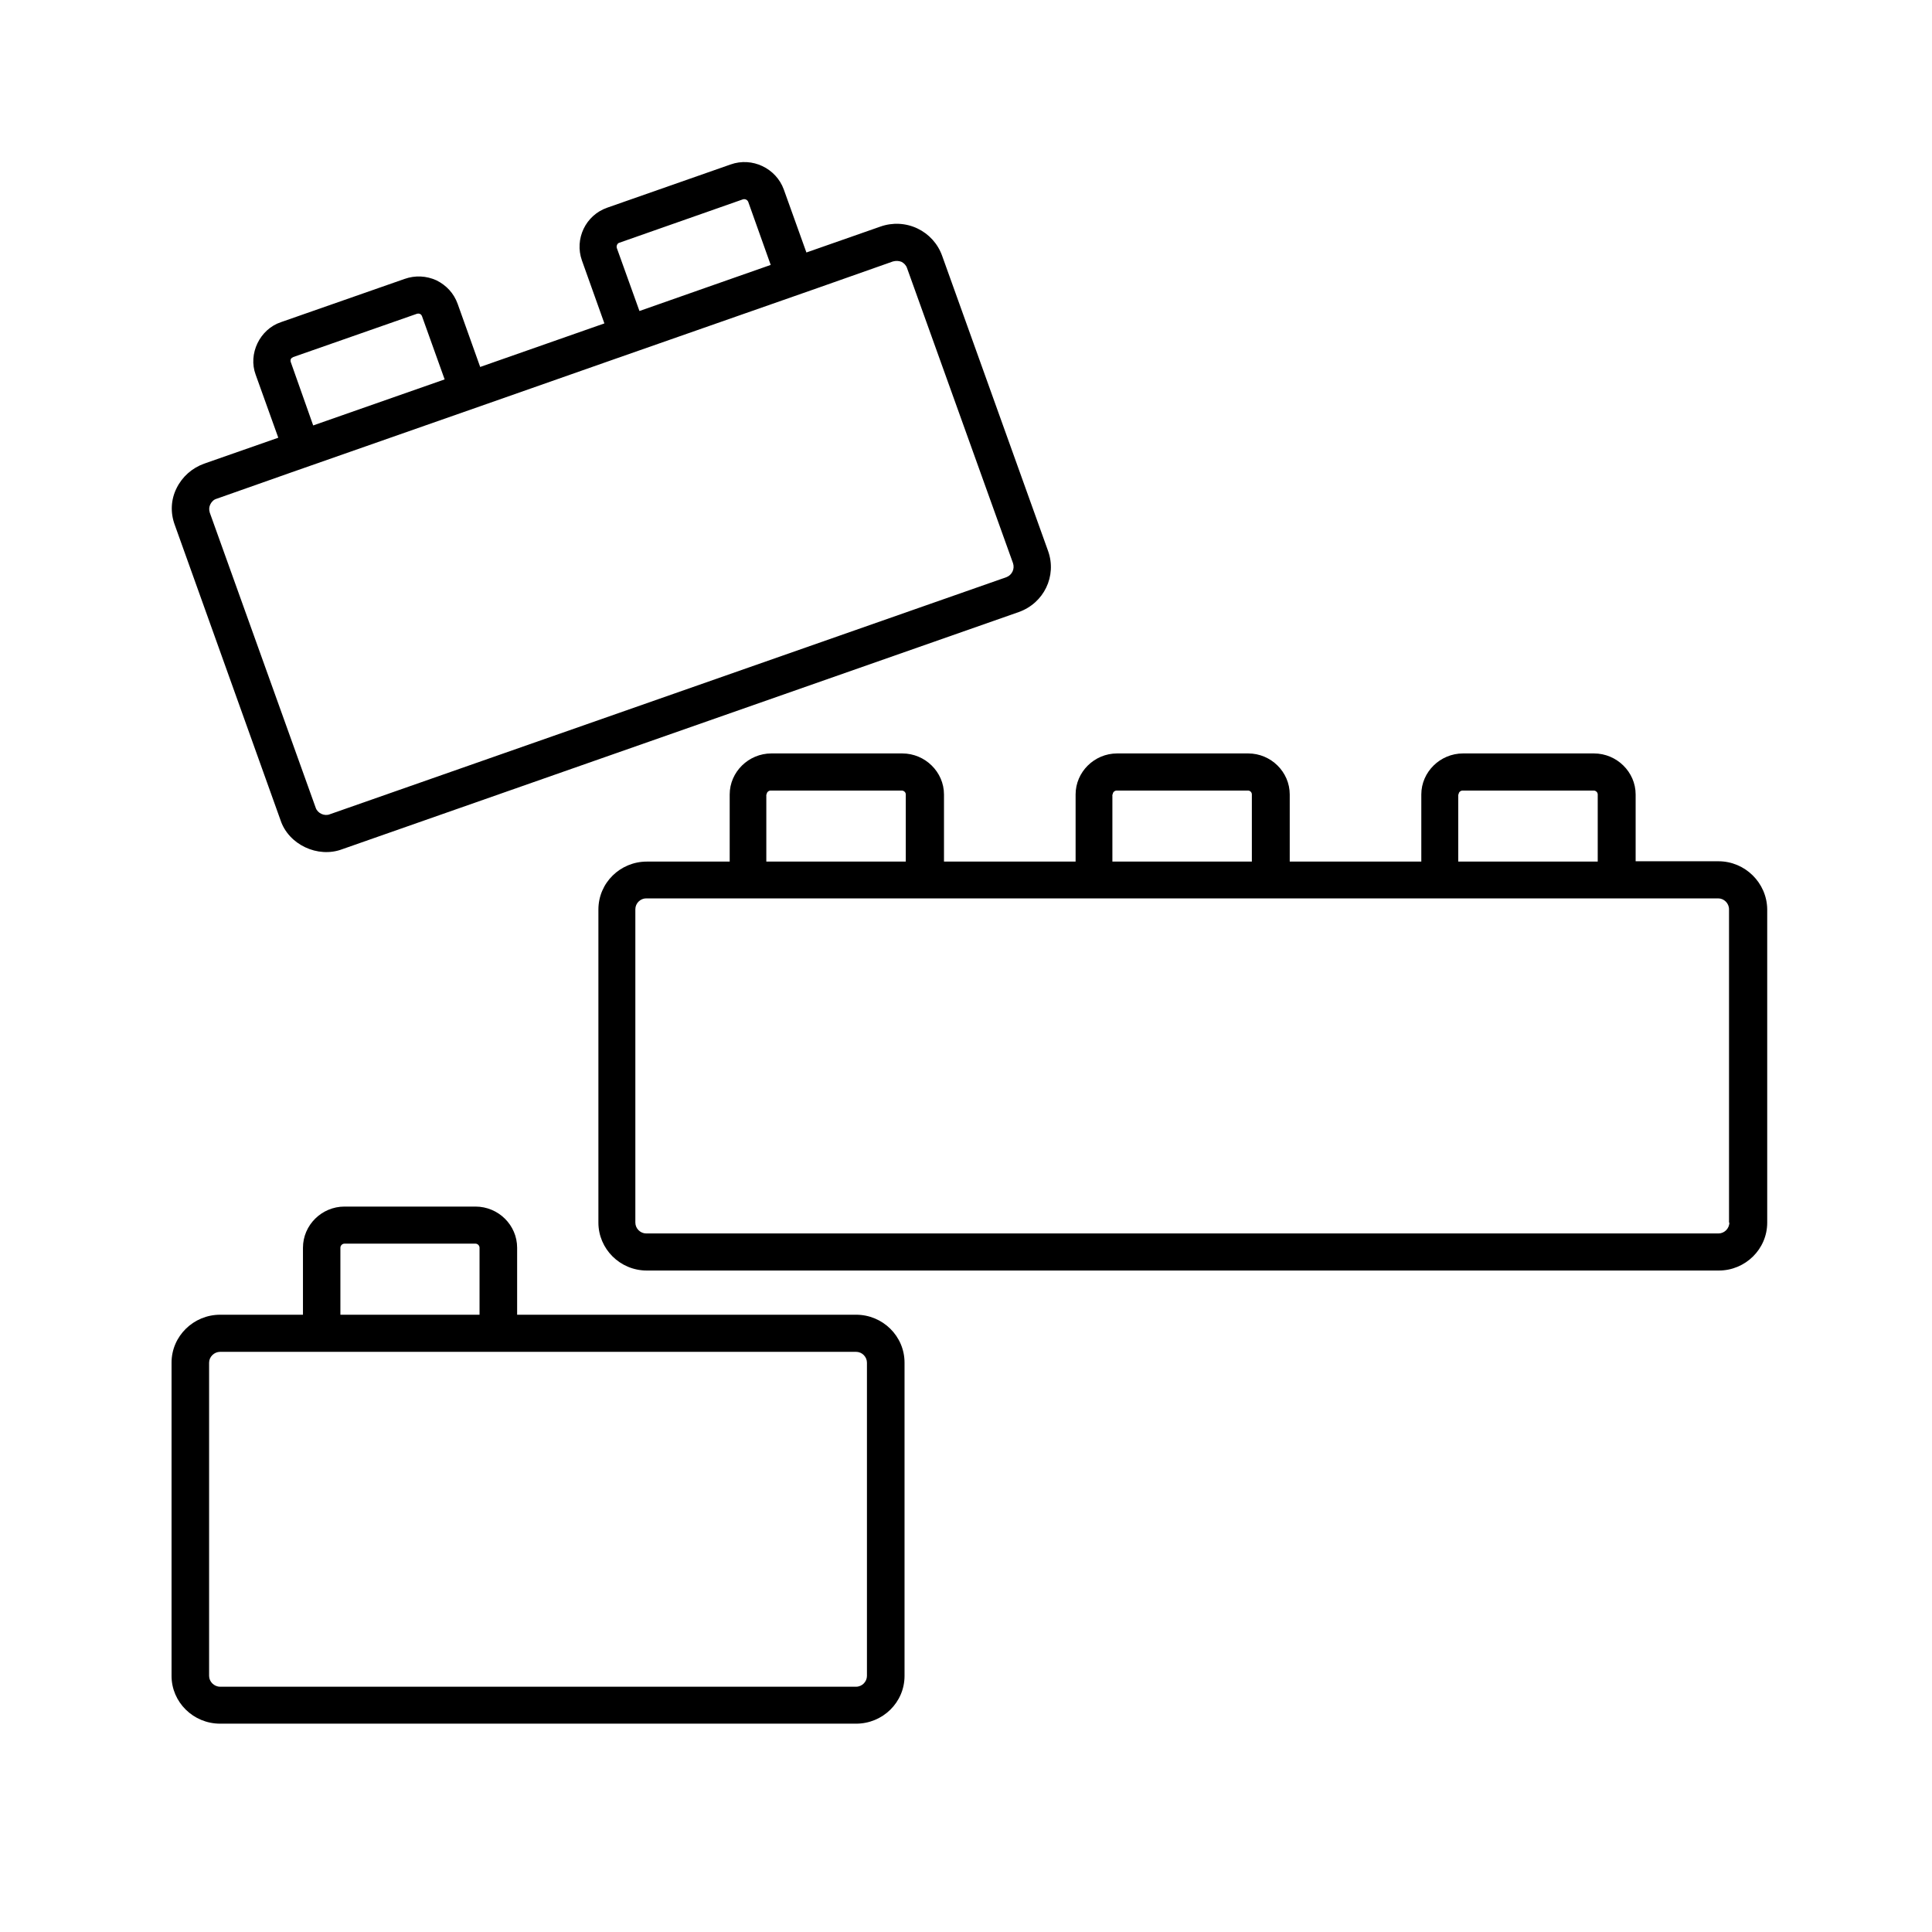 <?xml version="1.0" encoding="UTF-8"?>
<svg xmlns="http://www.w3.org/2000/svg" xmlns:xlink="http://www.w3.org/1999/xlink" width="64" zoomAndPan="magnify" viewBox="0 0 48 48" height="64" preserveAspectRatio="xMidYMid meet" version="1.0">
  <defs>
    <clipPath id="75210984a4">
      <path d="M 4.23 4 L 43.906 4 L 43.906 42.828 L 4.23 42.828 Z M 4.23 4 " clip-rule="nonzero"></path>
    </clipPath>
  </defs>
  <g clip-path="url(#75210984a4)">
    <path fill="#000000" d="M 42.695 21.398 L 40.637 21.398 L 40.637 19.738 C 40.637 19.18 40.168 18.719 39.602 18.719 L 36.348 18.719 C 35.781 18.719 35.312 19.18 35.312 19.738 L 35.312 21.406 L 32.043 21.406 L 32.043 19.738 C 32.043 19.18 31.578 18.719 31.012 18.719 L 27.754 18.719 C 27.188 18.719 26.723 19.18 26.723 19.738 L 26.723 21.406 L 23.453 21.406 L 23.453 19.738 C 23.453 19.18 22.984 18.719 22.418 18.719 L 19.164 18.719 C 18.598 18.719 18.129 19.18 18.129 19.738 L 18.129 21.406 L 16.07 21.406 C 15.41 21.406 14.867 21.934 14.867 22.598 L 14.867 30.375 C 14.867 31.027 15.402 31.566 16.07 31.566 L 42.703 31.566 C 43.363 31.566 43.906 31.035 43.906 30.375 L 43.906 22.59 C 43.898 21.934 43.355 21.398 42.695 21.398 Z M 36.238 19.738 C 36.238 19.684 36.285 19.641 36.34 19.641 L 39.594 19.641 C 39.648 19.641 39.695 19.684 39.695 19.738 L 39.695 21.406 L 36.23 21.406 L 36.23 19.738 Z M 27.645 19.738 C 27.645 19.684 27.691 19.641 27.746 19.641 L 31.004 19.641 C 31.059 19.641 31.102 19.684 31.102 19.738 L 31.102 21.406 L 27.637 21.406 L 27.637 19.738 Z M 19.047 19.738 C 19.047 19.684 19.094 19.641 19.148 19.641 L 22.402 19.641 C 22.457 19.641 22.504 19.684 22.504 19.738 L 22.504 21.406 L 19.039 21.406 L 19.039 19.738 Z M 42.965 30.375 C 42.965 30.523 42.84 30.645 42.695 30.645 L 16.055 30.645 C 15.91 30.645 15.785 30.523 15.785 30.375 L 15.785 22.59 C 15.785 22.441 15.91 22.32 16.055 22.32 L 42.688 22.32 C 42.832 22.32 42.957 22.441 42.957 22.59 L 42.957 30.375 Z M 6.969 20.375 C 7.168 20.984 7.898 21.328 8.504 21.098 L 25.309 15.207 C 25.938 14.984 26.262 14.309 26.039 13.688 L 23.406 6.352 C 23.297 6.051 23.078 5.812 22.793 5.676 C 22.504 5.539 22.176 5.523 21.875 5.629 L 20.035 6.273 L 19.473 4.707 C 19.281 4.18 18.688 3.895 18.152 4.086 L 15.086 5.16 C 14.547 5.348 14.27 5.938 14.457 6.469 L 15.016 8.035 L 11.93 9.117 L 11.371 7.551 C 11.277 7.289 11.094 7.09 10.844 6.965 C 10.594 6.852 10.316 6.836 10.051 6.93 L 6.98 8.004 C 6.453 8.18 6.16 8.793 6.352 9.309 L 6.914 10.875 L 5.07 11.52 C 4.77 11.629 4.527 11.844 4.387 12.129 C 4.246 12.41 4.23 12.734 4.34 13.035 Z M 15.387 6.031 L 18.457 4.953 C 18.512 4.938 18.566 4.961 18.59 5.016 L 19.148 6.582 C 18.41 6.844 16.645 7.457 15.887 7.727 L 15.324 6.16 C 15.309 6.105 15.34 6.043 15.387 6.031 Z M 7.285 8.871 L 10.355 7.797 C 10.41 7.781 10.461 7.797 10.484 7.855 L 11.047 9.426 L 7.781 10.57 L 7.223 8.992 C 7.207 8.934 7.23 8.895 7.285 8.871 Z M 5.227 12.527 C 5.258 12.465 5.312 12.41 5.383 12.391 L 7.223 11.742 L 12.242 9.984 L 15.324 8.902 L 20.344 7.145 L 22.184 6.496 C 22.254 6.477 22.324 6.477 22.395 6.504 C 22.457 6.535 22.512 6.59 22.535 6.66 L 25.168 13.992 C 25.215 14.133 25.145 14.285 25.004 14.34 L 8.195 20.23 C 8.062 20.285 7.891 20.207 7.844 20.07 L 5.211 12.734 C 5.188 12.656 5.195 12.59 5.227 12.527 Z M 21.27 32.664 L 12.848 32.664 L 12.848 31 C 12.848 30.438 12.383 29.977 11.812 29.977 L 8.559 29.977 C 7.992 29.977 7.527 30.438 7.527 31 L 7.527 32.664 L 5.469 32.664 C 4.809 32.664 4.262 33.195 4.262 33.855 L 4.262 41.637 C 4.262 42.289 4.801 42.824 5.469 42.824 L 21.27 42.824 C 21.93 42.824 22.473 42.297 22.473 41.637 L 22.473 33.855 C 22.473 33.195 21.93 32.664 21.27 32.664 Z M 8.457 31 C 8.457 30.945 8.504 30.898 8.559 30.898 L 11.812 30.898 C 11.867 30.898 11.914 30.945 11.914 31 L 11.914 32.664 L 8.457 32.664 Z M 21.539 41.637 C 21.539 41.781 21.418 41.906 21.27 41.906 L 5.469 41.906 C 5.32 41.906 5.195 41.781 5.195 41.637 L 5.195 33.855 C 5.195 33.711 5.32 33.586 5.469 33.586 L 21.27 33.586 C 21.418 33.586 21.539 33.711 21.539 33.855 Z M 21.539 41.637 " fill-opacity="1" fill-rule="nonzero"></path>
  </g>
</svg>

